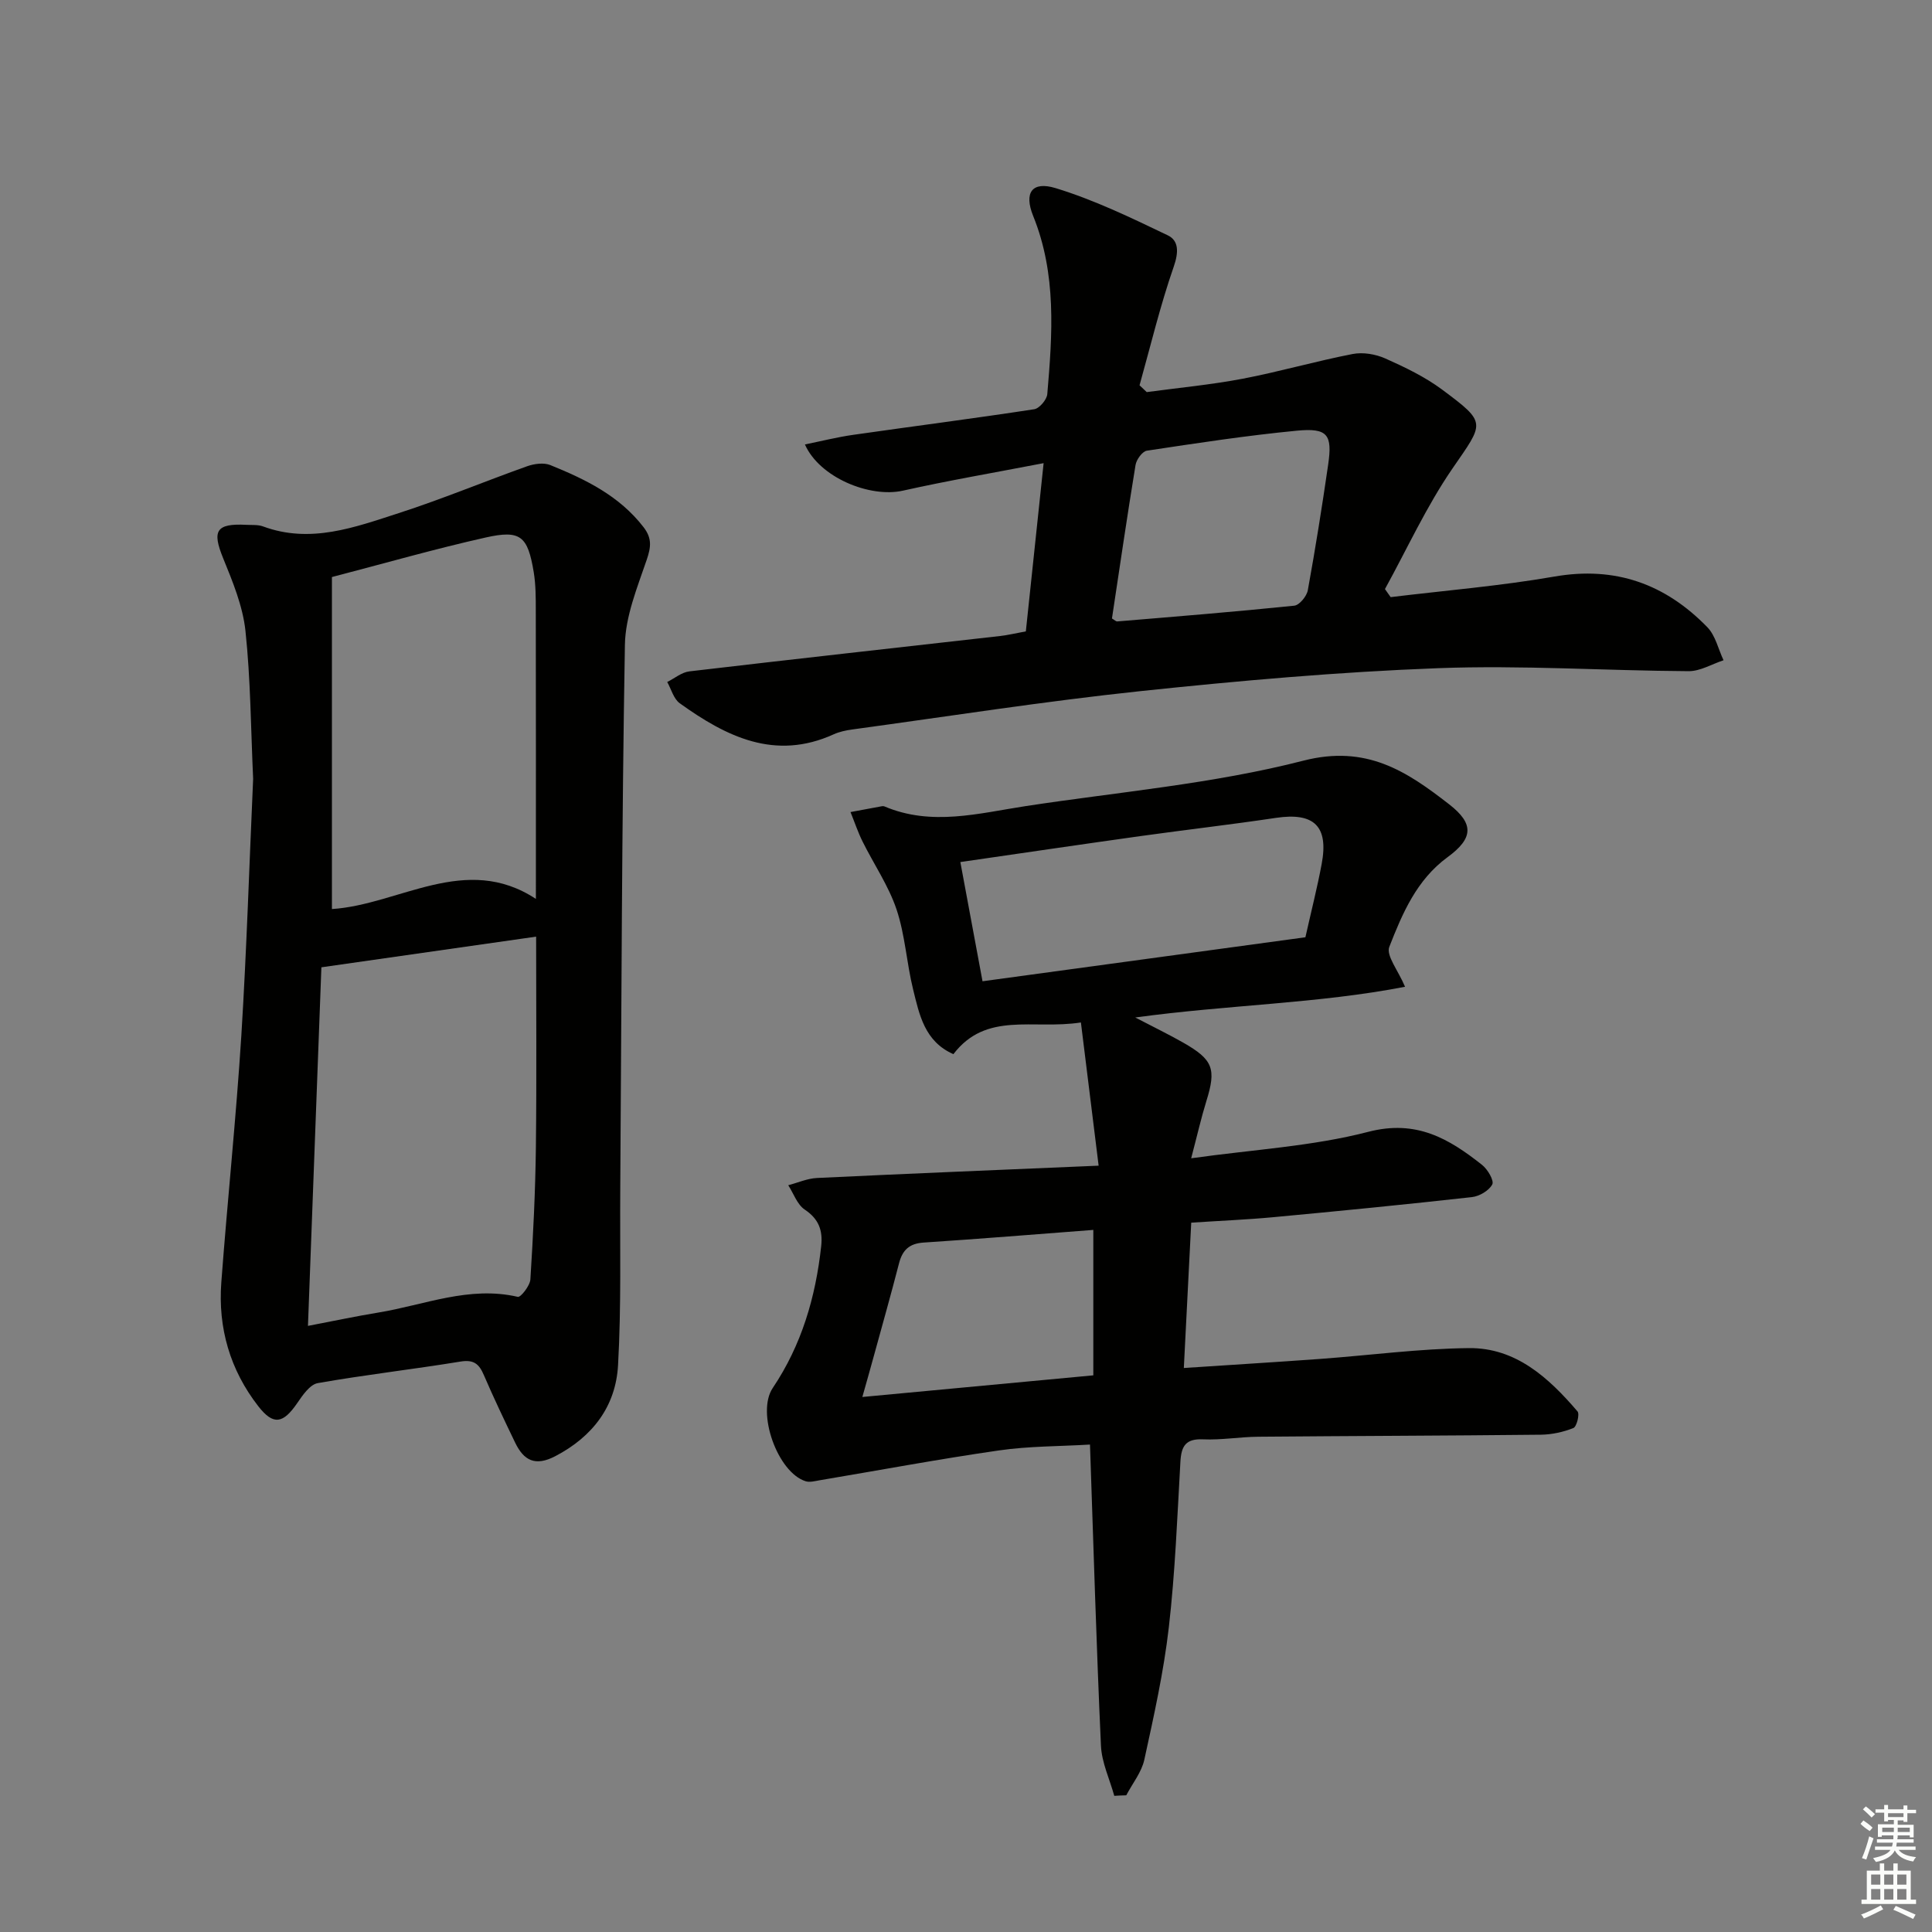 <svg enable-background="new 0 0 400 400" viewBox="0 0 400 400" xmlns="http://www.w3.org/2000/svg"><rect x="0" y="0" width="400" height="400" fill="#808080" stroke="none"/><g fill="#010100"><path d="m230.7 371.81c-.96-3.46-2.6-6.89-2.76-10.38-.94-20.58-1.54-41.18-2.27-62.35-6.35.38-12.65.32-18.81 1.21-12.44 1.79-24.8 4.11-37.19 6.19-.94.16-2.01.46-2.86.2-5.83-1.82-10.25-14.22-6.83-19.3 5.99-8.91 8.89-18.84 10.04-29.39.35-3.24-.49-5.61-3.41-7.56-1.56-1.04-2.3-3.32-3.41-5.04 1.98-.52 3.93-1.4 5.93-1.5 19.06-.91 38.13-1.69 58.33-2.55-1.29-10.43-2.45-19.78-3.67-29.65-9.95 1.54-19.57-2.36-26.4 6.56-5.98-2.63-7.05-8.19-8.34-13.4-1.35-5.47-1.65-11.25-3.43-16.56-1.65-4.91-4.69-9.34-7.02-14.03-.98-1.97-1.68-4.08-2.51-6.13 2.17-.41 4.33-.81 6.5-1.21.16-.03.35-.03.5.03 9.78 4.16 19.55 1.43 29.3-.06 19.2-2.93 38.73-4.59 57.45-9.4 13.09-3.36 21.41 2.21 30.2 9.04 5.21 4.05 4.97 7.05-.34 10.94-6.41 4.69-9.36 11.66-12.06 18.57-.7 1.79 1.82 4.84 3.26 8.26-18 3.49-36.46 3.71-55.86 6.36 3.98 2.07 7.01 3.54 9.94 5.21 6.2 3.53 6.86 5.44 4.79 12.08-1.07 3.45-1.87 6.99-3.15 11.86 12.85-1.81 25.07-2.47 36.68-5.48 9.95-2.58 16.69 1.42 23.56 6.86 1.15.91 2.51 3.24 2.1 4.03-.68 1.29-2.67 2.46-4.23 2.63-13.7 1.53-27.43 2.88-41.15 4.16-5.45.51-10.93.73-16.95 1.13-.51 9.93-1 19.62-1.53 30.09 9.76-.65 19-1.21 28.22-1.88 10.27-.75 20.53-2.13 30.8-2.24 9.72-.1 16.53 6.15 22.49 13.11.48.56-.17 3.17-.86 3.44-2.1.84-4.46 1.35-6.73 1.38-19.49.21-38.99.25-58.49.42-3.82.03-7.65.71-11.44.54-3.62-.17-4.52 1.42-4.7 4.64-.65 11.45-1.09 22.93-2.4 34.31-1.06 9.2-3.09 18.31-5.07 27.38-.57 2.6-2.46 4.92-3.74 7.37-.85.01-1.66.06-2.48.11zm39.57-177.76c1.23-5.49 2.46-10.3 3.37-15.18 1.47-7.84-1.59-10.71-9.46-9.54-9.35 1.4-18.74 2.47-28.1 3.78-12.28 1.72-24.56 3.53-37.25 5.37 1.55 8.35 3.02 16.26 4.59 24.68 22.54-3.08 44.54-6.07 66.85-9.11zm-43.91 60.59c-11.72.89-23.42 1.85-35.14 2.62-2.97.2-4.38 1.55-5.09 4.31-1.65 6.41-3.46 12.78-5.21 19.17-.71 2.6-1.45 5.19-2.38 8.49 16.42-1.54 31.86-2.98 47.82-4.48 0-10.28 0-20.01 0-30.11z"/><path d="m52.41 161.25c-.48-10.39-.52-20.57-1.59-30.63-.55-5.14-2.65-10.21-4.63-15.07-2.31-5.67-1.46-7.21 4.8-6.89 1.16.06 2.42-.06 3.47.33 9.82 3.63 19 .18 28.08-2.75 8.98-2.9 17.71-6.54 26.6-9.71 1.47-.52 3.44-.79 4.8-.24 7.27 2.95 14.28 6.35 19.29 12.84 1.79 2.32 1.56 4.13.66 6.78-1.95 5.73-4.41 11.69-4.51 17.59-.65 37.44-.7 74.89-.96 112.34-.09 12.28.23 24.57-.46 36.82-.48 8.48-5.21 14.75-12.96 18.81-4.18 2.19-6.55.93-8.35-2.8-2.23-4.63-4.45-9.27-6.48-13.99-.99-2.31-2.09-3.23-4.84-2.78-9.83 1.61-19.74 2.73-29.54 4.46-1.63.29-3.14 2.51-4.26 4.15-2.91 4.23-4.92 4.66-8.05.64-5.84-7.5-8.37-16.2-7.66-25.65 1.28-17.06 3.07-34.08 4.15-51.15 1.1-17.76 1.65-35.55 2.44-53.1zm11.35 113.26c5.41-1.03 9.94-2 14.51-2.75 9.57-1.56 18.86-5.6 28.94-3.26.59.14 2.52-2.3 2.6-3.62.58-9.12 1.03-18.26 1.14-27.4.17-14.61.05-29.22.05-43.56-14.94 2.13-29.47 4.21-44.46 6.35-.91 24.13-1.83 48.83-2.78 74.24zm47.19-88.4c0-20.43.02-40.07-.02-59.7 0-2.66 0-5.36-.43-7.97-1.24-7.46-2.72-8.78-9.97-7.15-10.48 2.35-20.82 5.32-31.81 8.18v68.74c13.96-.9 27.67-11.68 42.23-2.1z"/><path d="m287.92 123.63c11.31-1.38 22.7-2.31 33.91-4.26 12.65-2.2 22.98 1.57 31.65 10.48 1.69 1.73 2.27 4.54 3.36 6.85-2.41.79-4.82 2.27-7.22 2.26-17.3-.1-34.63-1.27-51.89-.62-20.57.77-41.12 2.59-61.6 4.75-19.95 2.11-39.8 5.23-59.68 7.94-1.3.18-2.65.46-3.84 1-12.18 5.53-22.26.47-31.88-6.43-1.26-.91-1.75-2.9-2.59-4.4 1.53-.76 3-2.02 4.6-2.2 21.43-2.52 42.88-4.89 64.32-7.32 1.64-.19 3.26-.58 5.33-.96 1.19-11.29 2.39-22.6 3.68-34.83-10.15 1.96-19.7 3.59-29.15 5.7-6.84 1.52-17.24-2.72-20.27-9.57 3.44-.7 6.69-1.52 9.99-1.99 12.49-1.79 25-3.39 37.47-5.3 1.08-.16 2.62-1.98 2.72-3.13 1.06-12.43 1.95-24.83-2.92-36.88-1.96-4.85-.23-7.26 4.65-5.77 7.99 2.44 15.64 6.14 23.21 9.77 2.32 1.11 2.26 3.53 1.25 6.46-2.8 8.04-4.79 16.37-7.09 24.59.5.47.99.94 1.49 1.41 6.63-.9 13.31-1.52 19.87-2.77 7.64-1.46 15.14-3.64 22.78-5.12 2.12-.41 4.72.03 6.73.92 4.08 1.82 8.2 3.8 11.76 6.44 9.36 6.97 8.74 6.78 2.15 16.36-5.38 7.82-9.37 16.6-13.97 24.95.37.55.77 1.11 1.18 1.67zm-57.7 4.42c.53.31.82.63 1.09.61 12.22-1.02 24.45-2 36.65-3.26 1.07-.11 2.59-1.96 2.81-3.2 1.57-8.63 2.95-17.3 4.21-25.99.91-6.25-.11-7.65-6.49-7.04-10.39 1-20.72 2.58-31.04 4.14-.94.14-2.17 1.84-2.35 2.97-1.74 10.6-3.29 21.24-4.88 31.77z"/></g><path d="m385.2 377.6.6-.7c.6.4 1.3.9 1.9 1.5l-.6.7c-.8-.5-1.4-1-1.9-1.5zm.3 7.1c.6-1.4 1.1-2.9 1.5-4.5.3.1.6.3.9.4-.5 1.4-1 2.9-1.5 4.4zm.2-10.1.6-.6c.7.5 1.3 1.1 1.9 1.6l-.7.7c-.6-.6-1.2-1.2-1.8-1.7zm8.4-.8h.8v.9h1.8v.7h-1.8v1.8h-.8v-.3h-1.2v.9h3.3v2.6h-.8v-.4h-2.5c0 .3 0 .6-.1.8h3.4v.7h-3.5c0 .3-.1.6-.1.8h4v.7h-3.5c.7.9 1.9 1.3 3.6 1.5-.2.2-.4.5-.6.9-1.9-.3-3.2-1.1-3.8-2.3-.5 1.1-1.8 2-3.9 2.4-.2-.3-.4-.5-.6-.8 1.9-.4 3.1-.9 3.6-1.7h-3.2v-.7h3.5c.1-.2.1-.5.2-.8h-3.3v-.7h3.4c0-.2 0-.5 0-.8h-2.4v.3h-.8v-2.6h3.3v-.9h-1.2v.3h-.8v-1.8h-1.8v-.7h1.8v-.9h.8v.9h3.2zm-4.4 5.5h2.4c0-.3 0-.6 0-.9h-2.4zm1.2-3.1h3.2v-.8h-3.2zm4.4 2.2h-2.4v.9h2.5v-.9z" fill="#fbfcfa"/><path d="m389.2 385.8h.9v1.5h1.9v-1.5h.9v1.5h2.7v6h1.1v.9h-11.3v-.9h1.1v-6h2.7zm.2 8.7.5.8c-1.2.6-2.5 1.3-4 1.9-.2-.3-.3-.6-.6-.8 1.6-.6 3-1.3 4.1-1.9zm-2-4.3h1.9v-2.1h-1.9zm0 3.1h1.9v-2.2h-1.9zm2.7-3.1h1.9v-2.1h-1.9zm0 3.1h1.9v-2.2h-1.9zm2.4 1.3c1.4.6 2.7 1.2 4.1 1.8l-.5.9c-1.5-.7-2.8-1.4-4.1-1.9zm2.2-6.5h-1.9v2.1h1.9zm-1.9 5.2h1.9v-2.2h-1.9z" fill="#fbfcfa"/></svg>